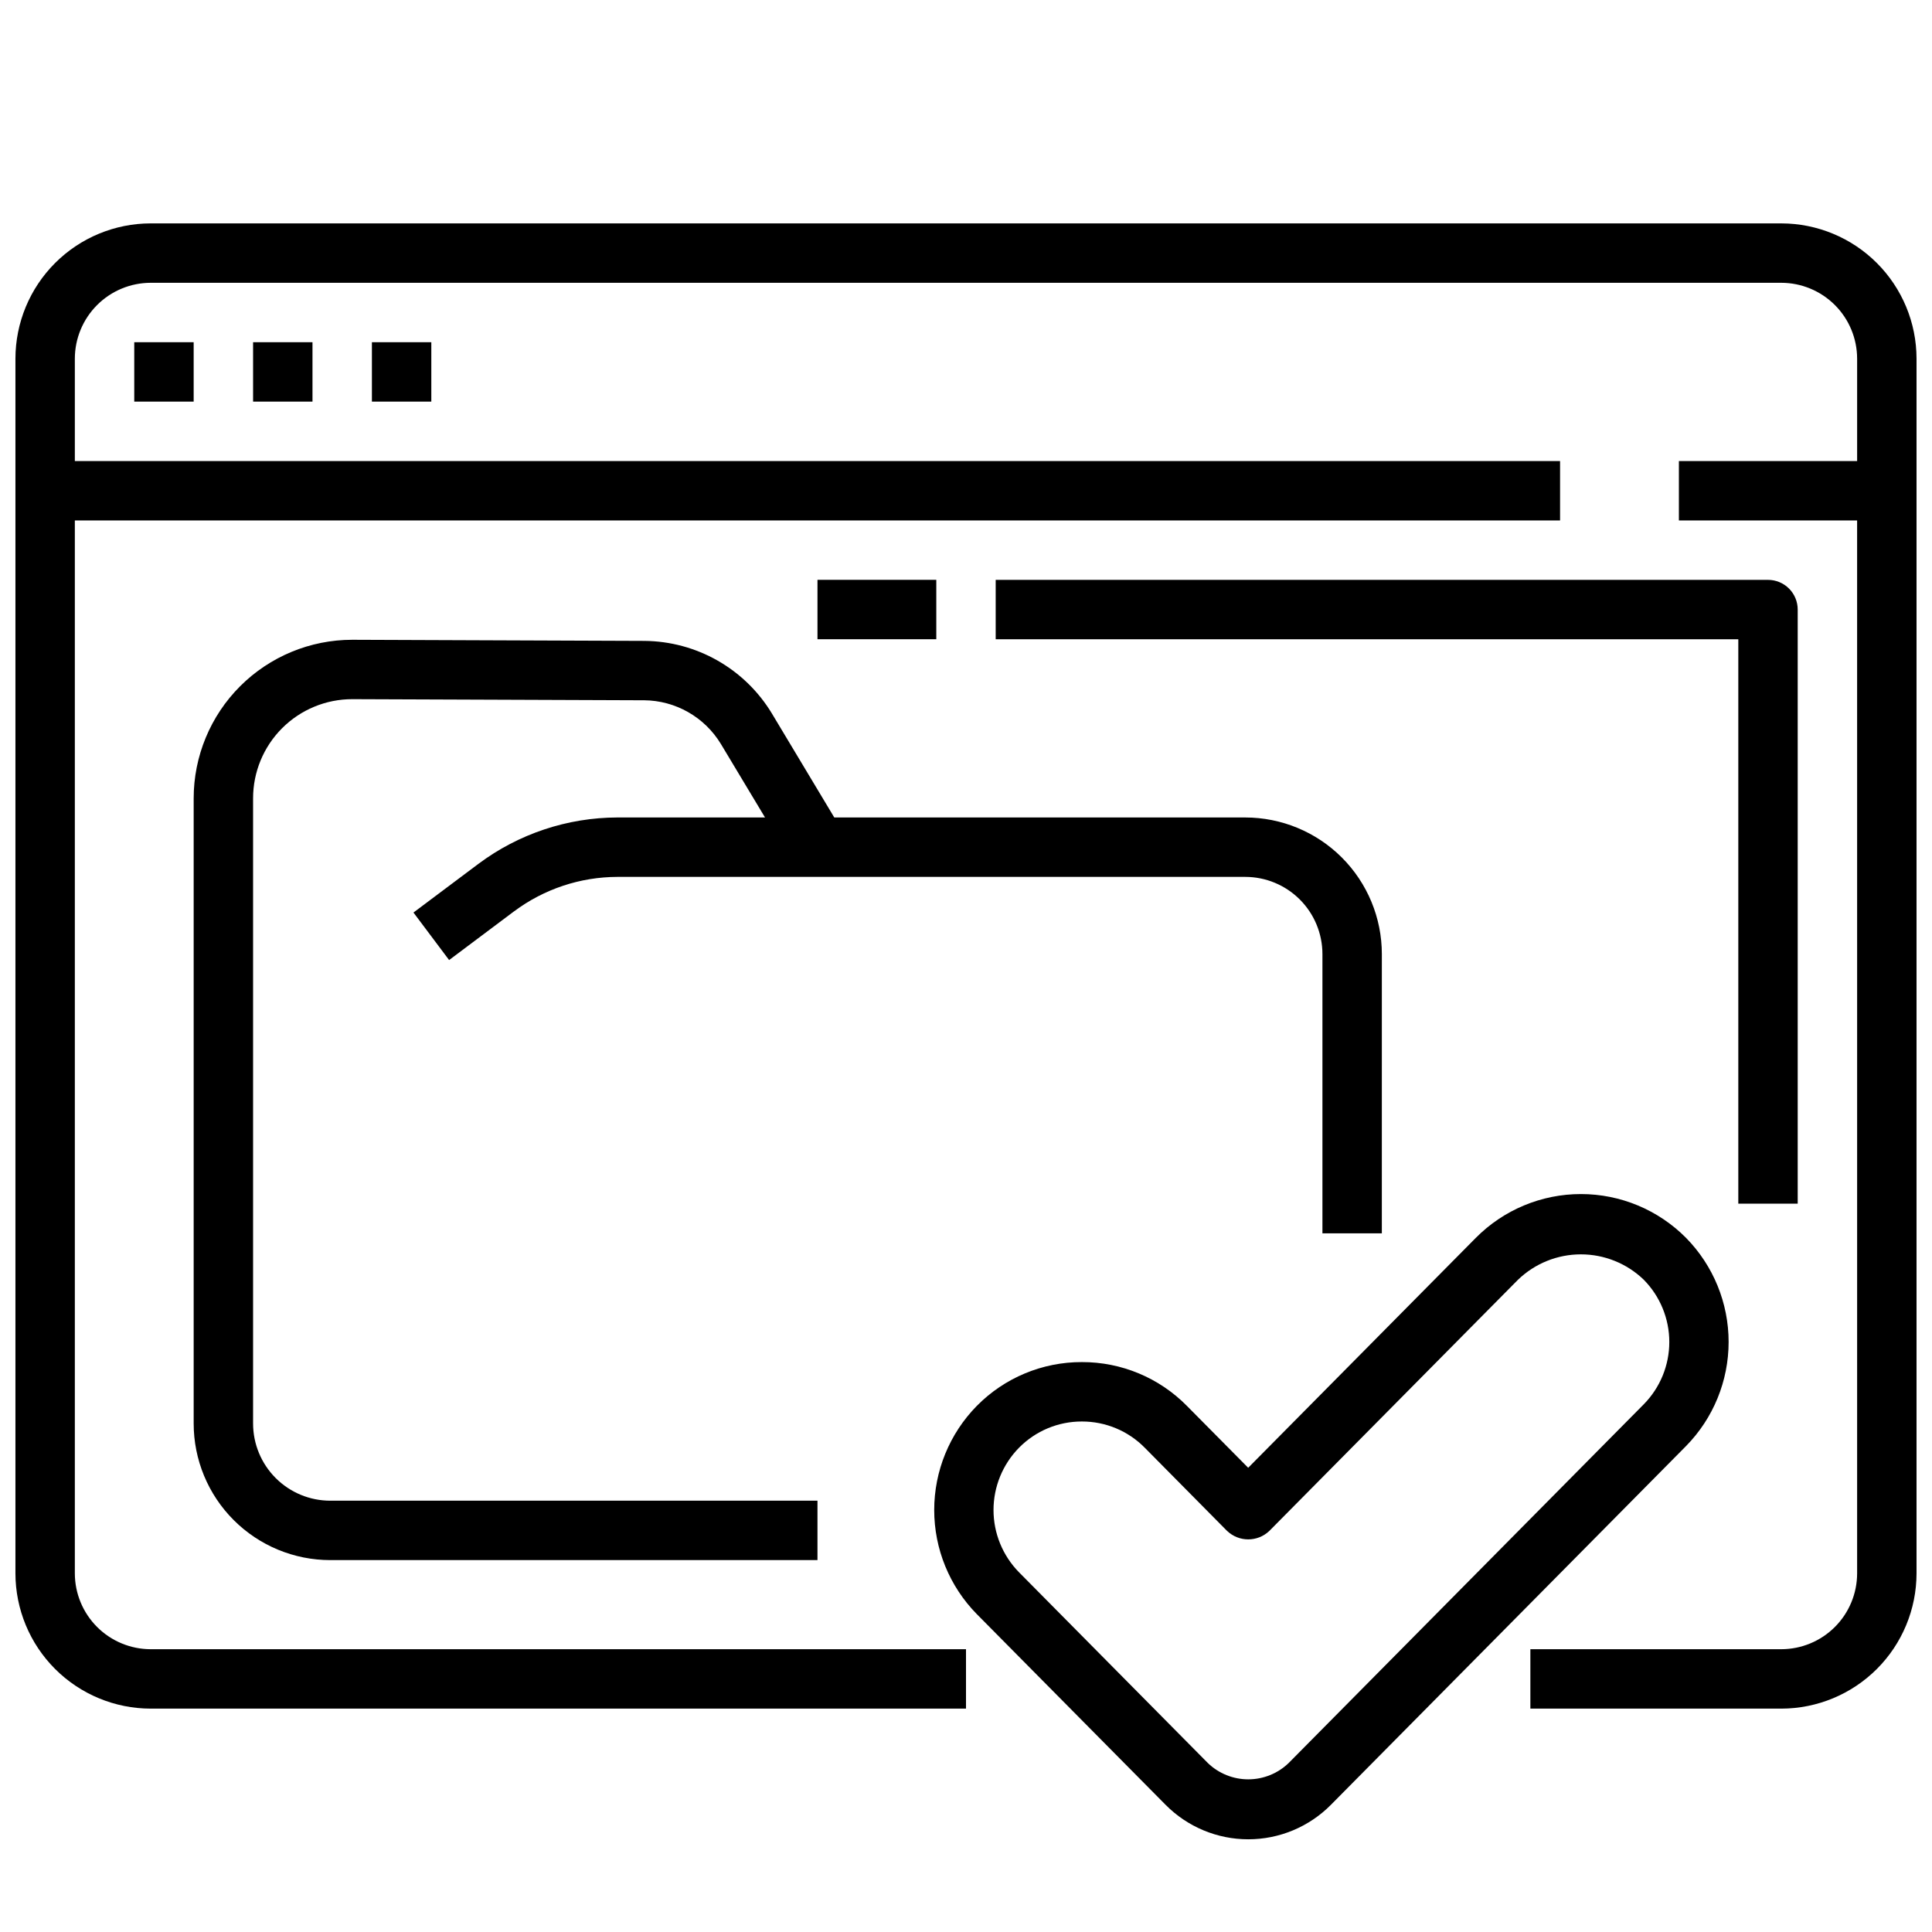 <?xml version="1.0" encoding="UTF-8"?>
<!-- Uploaded to: SVG Repo, www.svgrepo.com, Generator: SVG Repo Mixer Tools -->
<svg width="800px" height="800px" version="1.1" viewBox="144 144 512 512" xmlns="http://www.w3.org/2000/svg">
 <defs>
  <clipPath id="a">
   <path d="m148.09 203h503.81v394h-503.81z"/>
  </clipPath>
 </defs>
 <path d="m179.58 234.69h15.742v15.742h-15.742z"/>
 <path d="m211.07 234.69h15.742v15.742h-15.742z"/>
 <path d="m242.56 234.69h15.742v15.742h-15.742z"/>
 <path d="m270.8 372.92-17.227 12.91 9.445 12.594 17.215-12.91 0.004 0.004c7.91-5.91 17.512-9.113 27.387-9.133h166.37c5.426 0 10.633 2.156 14.473 5.996 3.836 3.836 5.992 9.043 5.992 14.473v73.996h15.742l0.004-73.996c0-9.605-3.816-18.816-10.605-25.605-6.793-6.793-16.004-10.609-25.605-10.609h-108.9l-16.531-27.551c-7.168-11.867-19.988-19.156-33.848-19.246l-77.199-0.293h-0.168c-11.145 0-21.832 4.43-29.715 12.309-7.879 7.879-12.309 18.57-12.309 29.715v165.66c0 9.605 3.816 18.816 10.609 25.605 6.789 6.793 16 10.605 25.605 10.605h129.1v-15.742h-129.1c-5.43 0-10.637-2.156-14.473-5.996-3.84-3.836-5.996-9.043-5.996-14.473v-165.66c-0.004-6.977 2.766-13.664 7.695-18.594 4.934-4.934 11.625-7.699 18.598-7.691h0.102l77.191 0.293v-0.004c8.355 0.062 16.078 4.453 20.398 11.605l11.684 19.457h-39.109c-13.277 0.031-26.191 4.336-36.824 12.281z"/>
 <path d="m620.41 462.98v-157.44c0-2.09-0.828-4.09-2.305-5.566s-3.477-2.305-5.566-2.305h-204.67v15.742h196.8v149.57z"/>
 <path d="m360.64 297.66h31.488v15.742h-31.488z"/>
 <path d="m452.9 622.3c5.789 5.844 13.676 9.133 21.898 9.133 8.227 0 16.113-3.289 21.902-9.133l94.125-95.086c7.227-7.359 11.277-17.266 11.277-27.582 0-10.312-4.051-20.219-11.277-27.578-7.367-7.434-17.398-11.617-27.863-11.617-10.465 0-20.496 4.184-27.863 11.617l-60.316 60.922-16.223-16.383c-7.344-7.465-17.387-11.656-27.859-11.625-10.469-0.027-20.508 4.164-27.852 11.625-7.227 7.359-11.273 17.262-11.273 27.578 0 10.312 4.047 20.215 11.273 27.574zm-38.848-94.637c4.391-4.461 10.395-6.969 16.656-6.953 6.269-0.016 12.277 2.492 16.672 6.961l21.812 22.043 0.004-0.004c3.133 2.988 8.059 2.988 11.191 0l65.898-66.566v0.004c4.473-4.32 10.449-6.731 16.668-6.731s12.195 2.41 16.668 6.731c4.332 4.398 6.762 10.324 6.762 16.5 0 6.172-2.43 12.098-6.762 16.496l-94.117 95.078c-2.875 2.773-6.711 4.32-10.707 4.32-3.992 0-7.828-1.547-10.703-4.32l-50.043-50.551c-4.328-4.402-6.758-10.332-6.758-16.504 0-6.176 2.43-12.102 6.758-16.504z"/>
 <g clip-path="url(#a)">
  <path d="m616.06 203.2h-432.13c-9.5 0.008-18.613 3.789-25.332 10.508s-10.496 15.828-10.508 25.332v321.92c0.012 9.504 3.789 18.613 10.508 25.332s15.832 10.5 25.332 10.512h216.07v-15.746h-216.07c-5.324-0.008-10.434-2.129-14.199-5.894-3.769-3.769-5.887-8.875-5.898-14.203v-279.04h393.6v-15.742h-393.6v-27.137c0.012-5.328 2.129-10.434 5.898-14.203 3.766-3.766 8.875-5.887 14.199-5.894h432.13c5.328 0.008 10.434 2.129 14.203 5.894 3.766 3.769 5.887 8.875 5.894 14.203v27.137h-47.234v15.742h47.23l0.004 279.04c-0.008 5.328-2.129 10.434-5.894 14.203-3.769 3.766-8.875 5.887-14.203 5.894h-66.496v15.742h66.496v0.004c9.504-0.012 18.613-3.793 25.332-10.512s10.5-15.828 10.508-25.332v-321.92c-0.008-9.504-3.789-18.613-10.508-25.332s-15.828-10.5-25.332-10.508z"/>
 </g>
</svg>